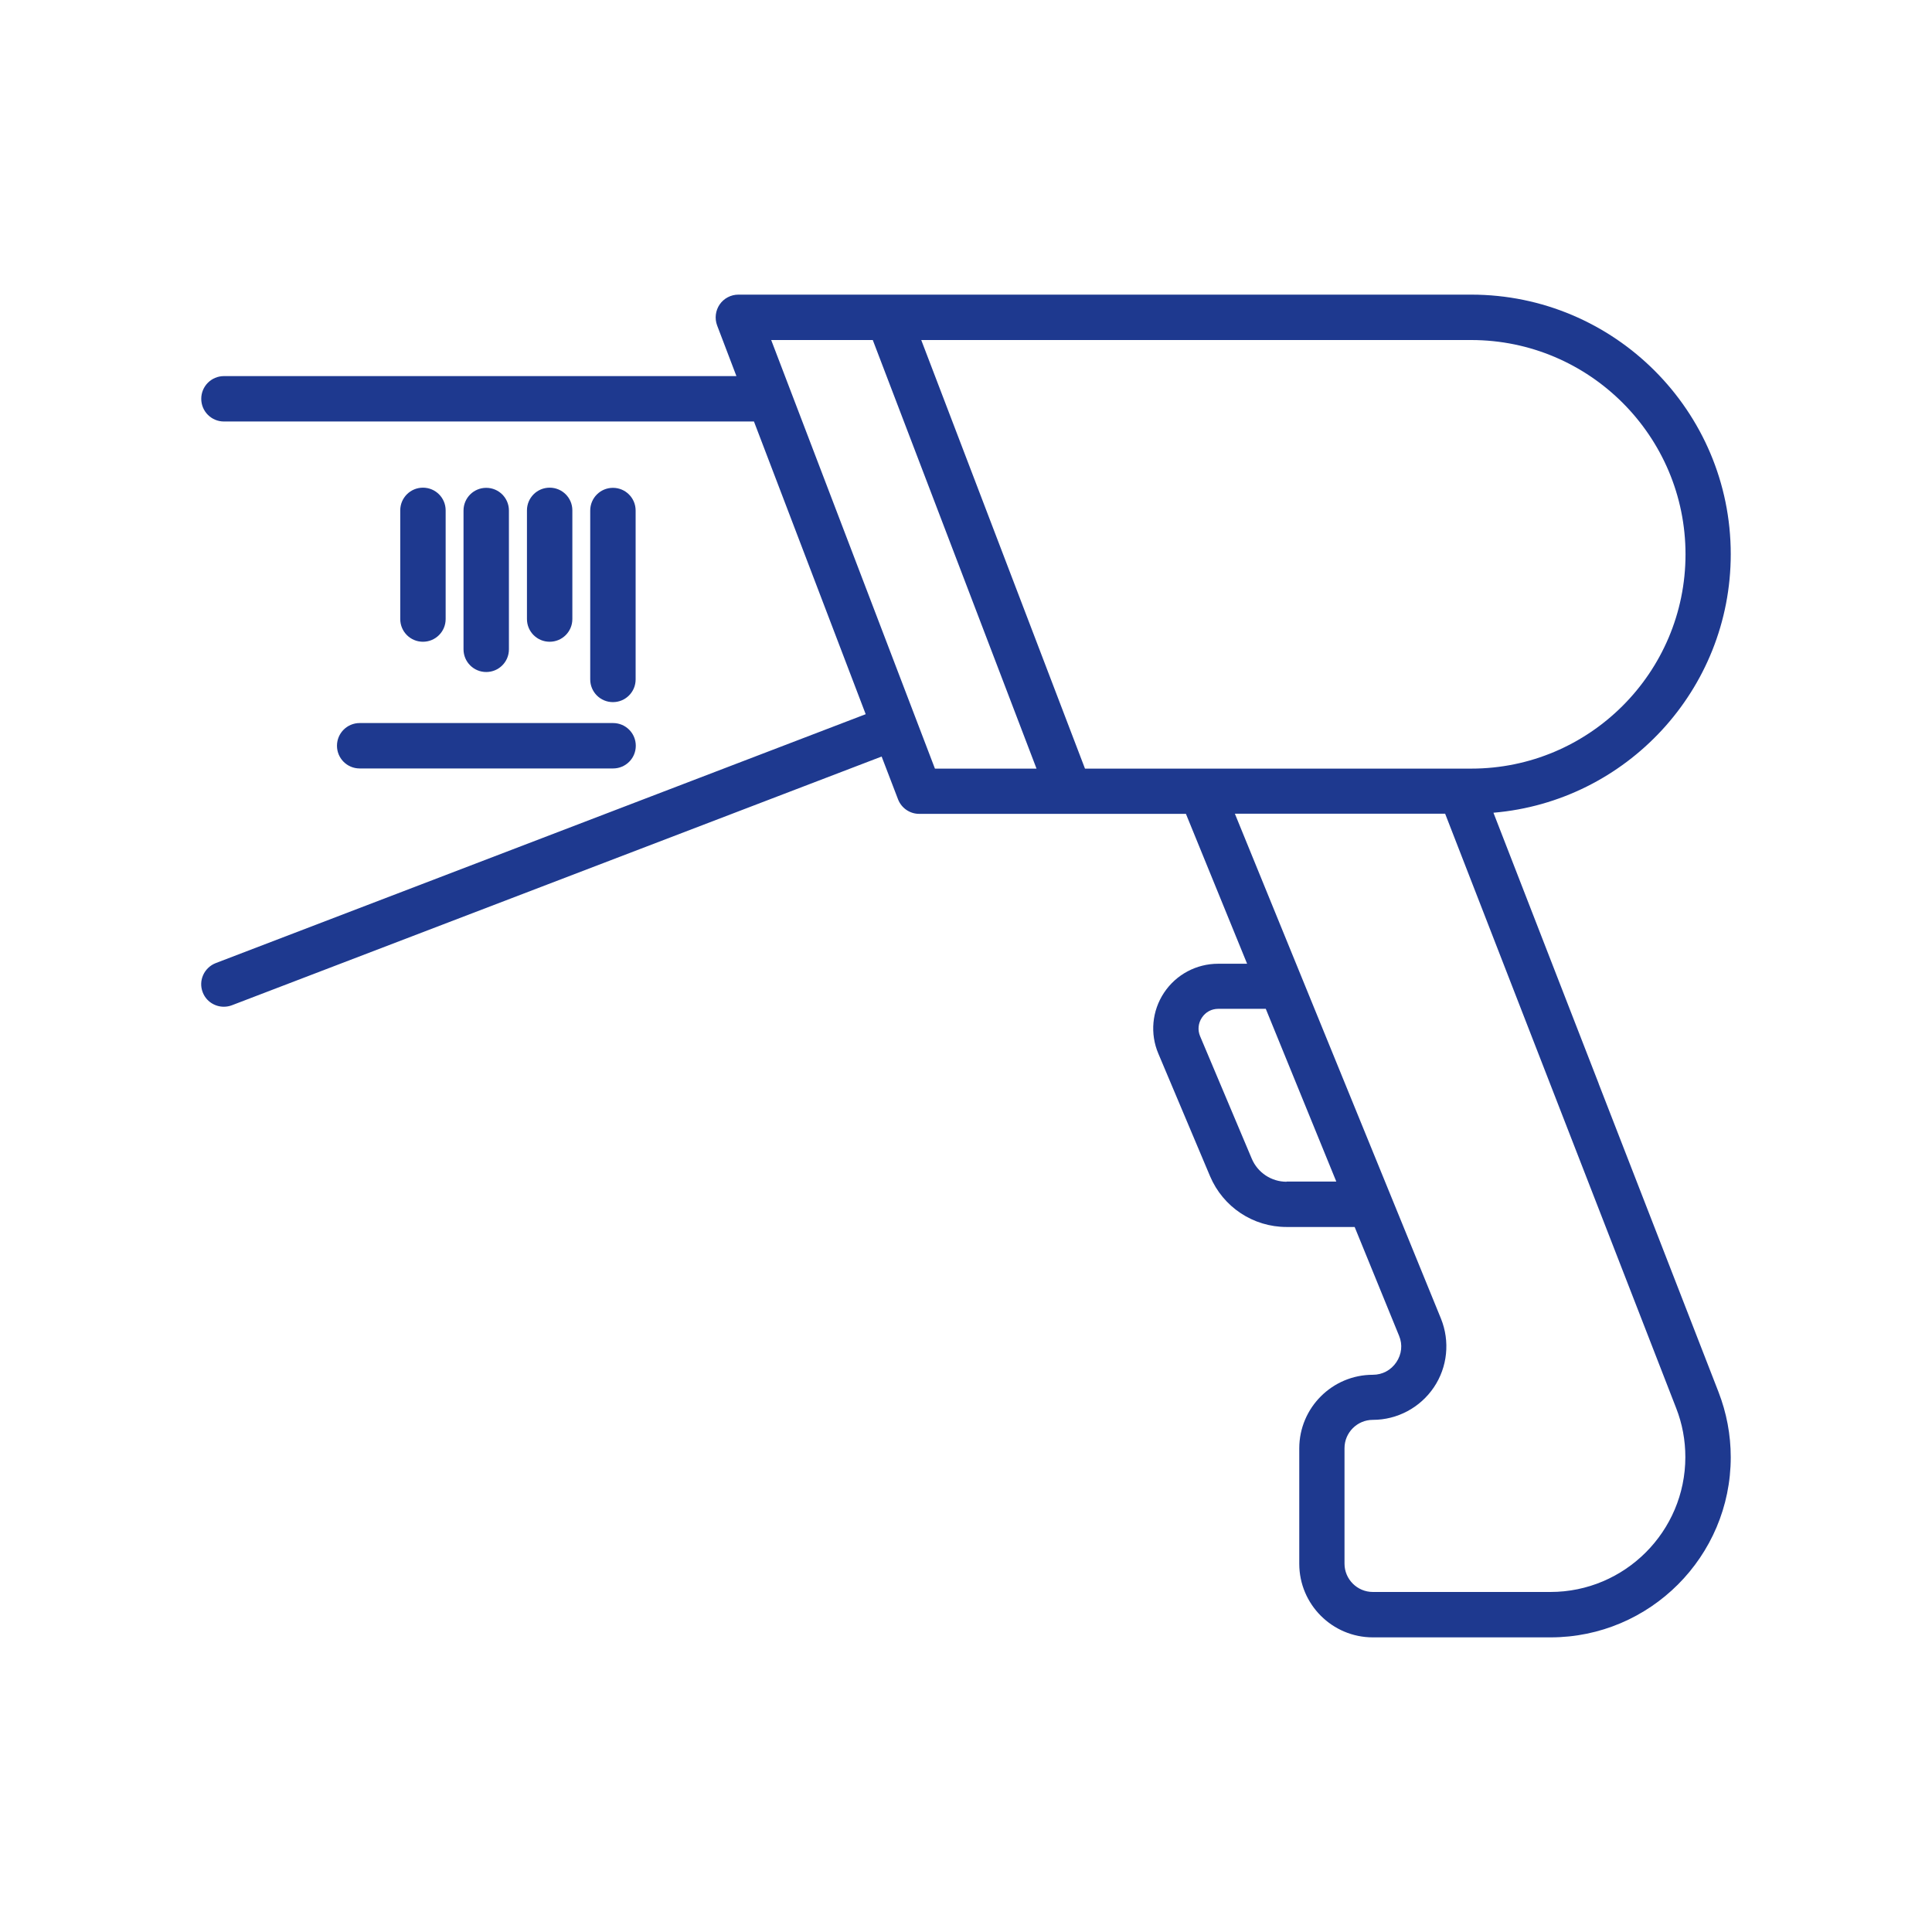 <?xml version="1.0" encoding="UTF-8"?>
<svg id="Ebene_1" data-name="Ebene 1" xmlns="http://www.w3.org/2000/svg" viewBox="0 0 120 120">
  <defs>
    <style>
      .cls-1 {
        fill: #1e398f;
      }
    </style>
  </defs>
  <path class="cls-1" d="M27.68,38.45v-6.75c0-.78-.63-1.41-1.41-1.41s-1.41.63-1.41,1.41v6.75c0,.78.63,1.41,1.41,1.41s1.41-.63,1.41-1.41Z"/>
  <path class="cls-1" d="M31.61,40.33v-8.62c0-.78-.63-1.41-1.41-1.41s-1.41.63-1.41,1.41v8.62c0,.78.63,1.41,1.41,1.41s1.41-.63,1.41-1.41Z"/>
  <path class="cls-1" d="M35.55,38.45v-6.75c0-.78-.63-1.41-1.41-1.41s-1.41.63-1.41,1.41v6.75c0,.78.63,1.41,1.41,1.41s1.41-.63,1.41-1.41Z"/>
  <path class="cls-1" d="M99.3,67.31l-2.55-6.56-3.99-10.27c8.25-.7,14.74-7.63,14.74-16.06,0-8.89-7.23-16.12-16.12-16.12h-45.52c-.46,0-.9.23-1.16.61-.26.38-.32.87-.16,1.3l1.2,3.15H13.91c-.78,0-1.41.63-1.41,1.41s.63,1.41,1.41,1.41h32.92l6.94,18.18-40.37,15.46c-.72.28-1.09,1.09-.81,1.81.21.56.75.9,1.31.9.17,0,.34-.03.5-.09l40.36-15.45,1.02,2.66c.21.54.73.9,1.31.9h16.57l3.8,9.31h-1.8c-1.35,0-2.61.67-3.36,1.8-.75,1.13-.88,2.55-.35,3.79l3.21,7.61c.81,1.91,2.67,3.15,4.75,3.15h4.23l2.76,6.76c.23.55.16,1.15-.17,1.64-.33.49-.86.78-1.46.78-2.52,0-4.57,2.05-4.57,4.57v7.17c0,2.52,2.05,4.57,4.57,4.57h11.04c6.17,0,11.19-5.02,11.19-11.19,0-1.39-.26-2.76-.76-4.05l-7.44-19.14ZM58.07,47.74h0s-10.17-26.62-10.17-26.62h6.31l10.17,26.62h-6.31ZM74.63,47.74h-7.24l-10.17-26.62h34.16c7.34,0,13.31,5.97,13.31,13.31s-5.97,13.31-13.31,13.31h-16.75ZM79.91,73.4c-.94,0-1.79-.56-2.16-1.43l-3.21-7.61c-.16-.38-.12-.8.11-1.15.23-.35.6-.55,1.02-.55h2.95l4.38,10.73h-3.08ZM96.31,98.88h-11.04c-.97,0-1.76-.79-1.76-1.76v-7.17c0-.97.79-1.76,1.76-1.76,1.52,0,2.94-.76,3.79-2.02.85-1.26,1.01-2.86.44-4.27l-12.8-31.36h13.06l4.36,11.22,2.55,6.56,7.44,19.14c.38.97.57,1.99.57,3.04,0,4.62-3.76,8.38-8.38,8.38Z"/>
  <path class="cls-1" d="M39.48,42.2v-10.49c0-.78-.63-1.41-1.41-1.41s-1.41.63-1.41,1.41v10.49c0,.78.63,1.41,1.41,1.41s1.41-.63,1.41-1.41Z"/>
  <path class="cls-1" d="M20.93,46.32c0,.78.63,1.41,1.41,1.41h15.74c.78,0,1.41-.63,1.41-1.41s-.63-1.41-1.41-1.41h-15.74c-.78,0-1.41.63-1.41,1.41Z"/>
</svg>